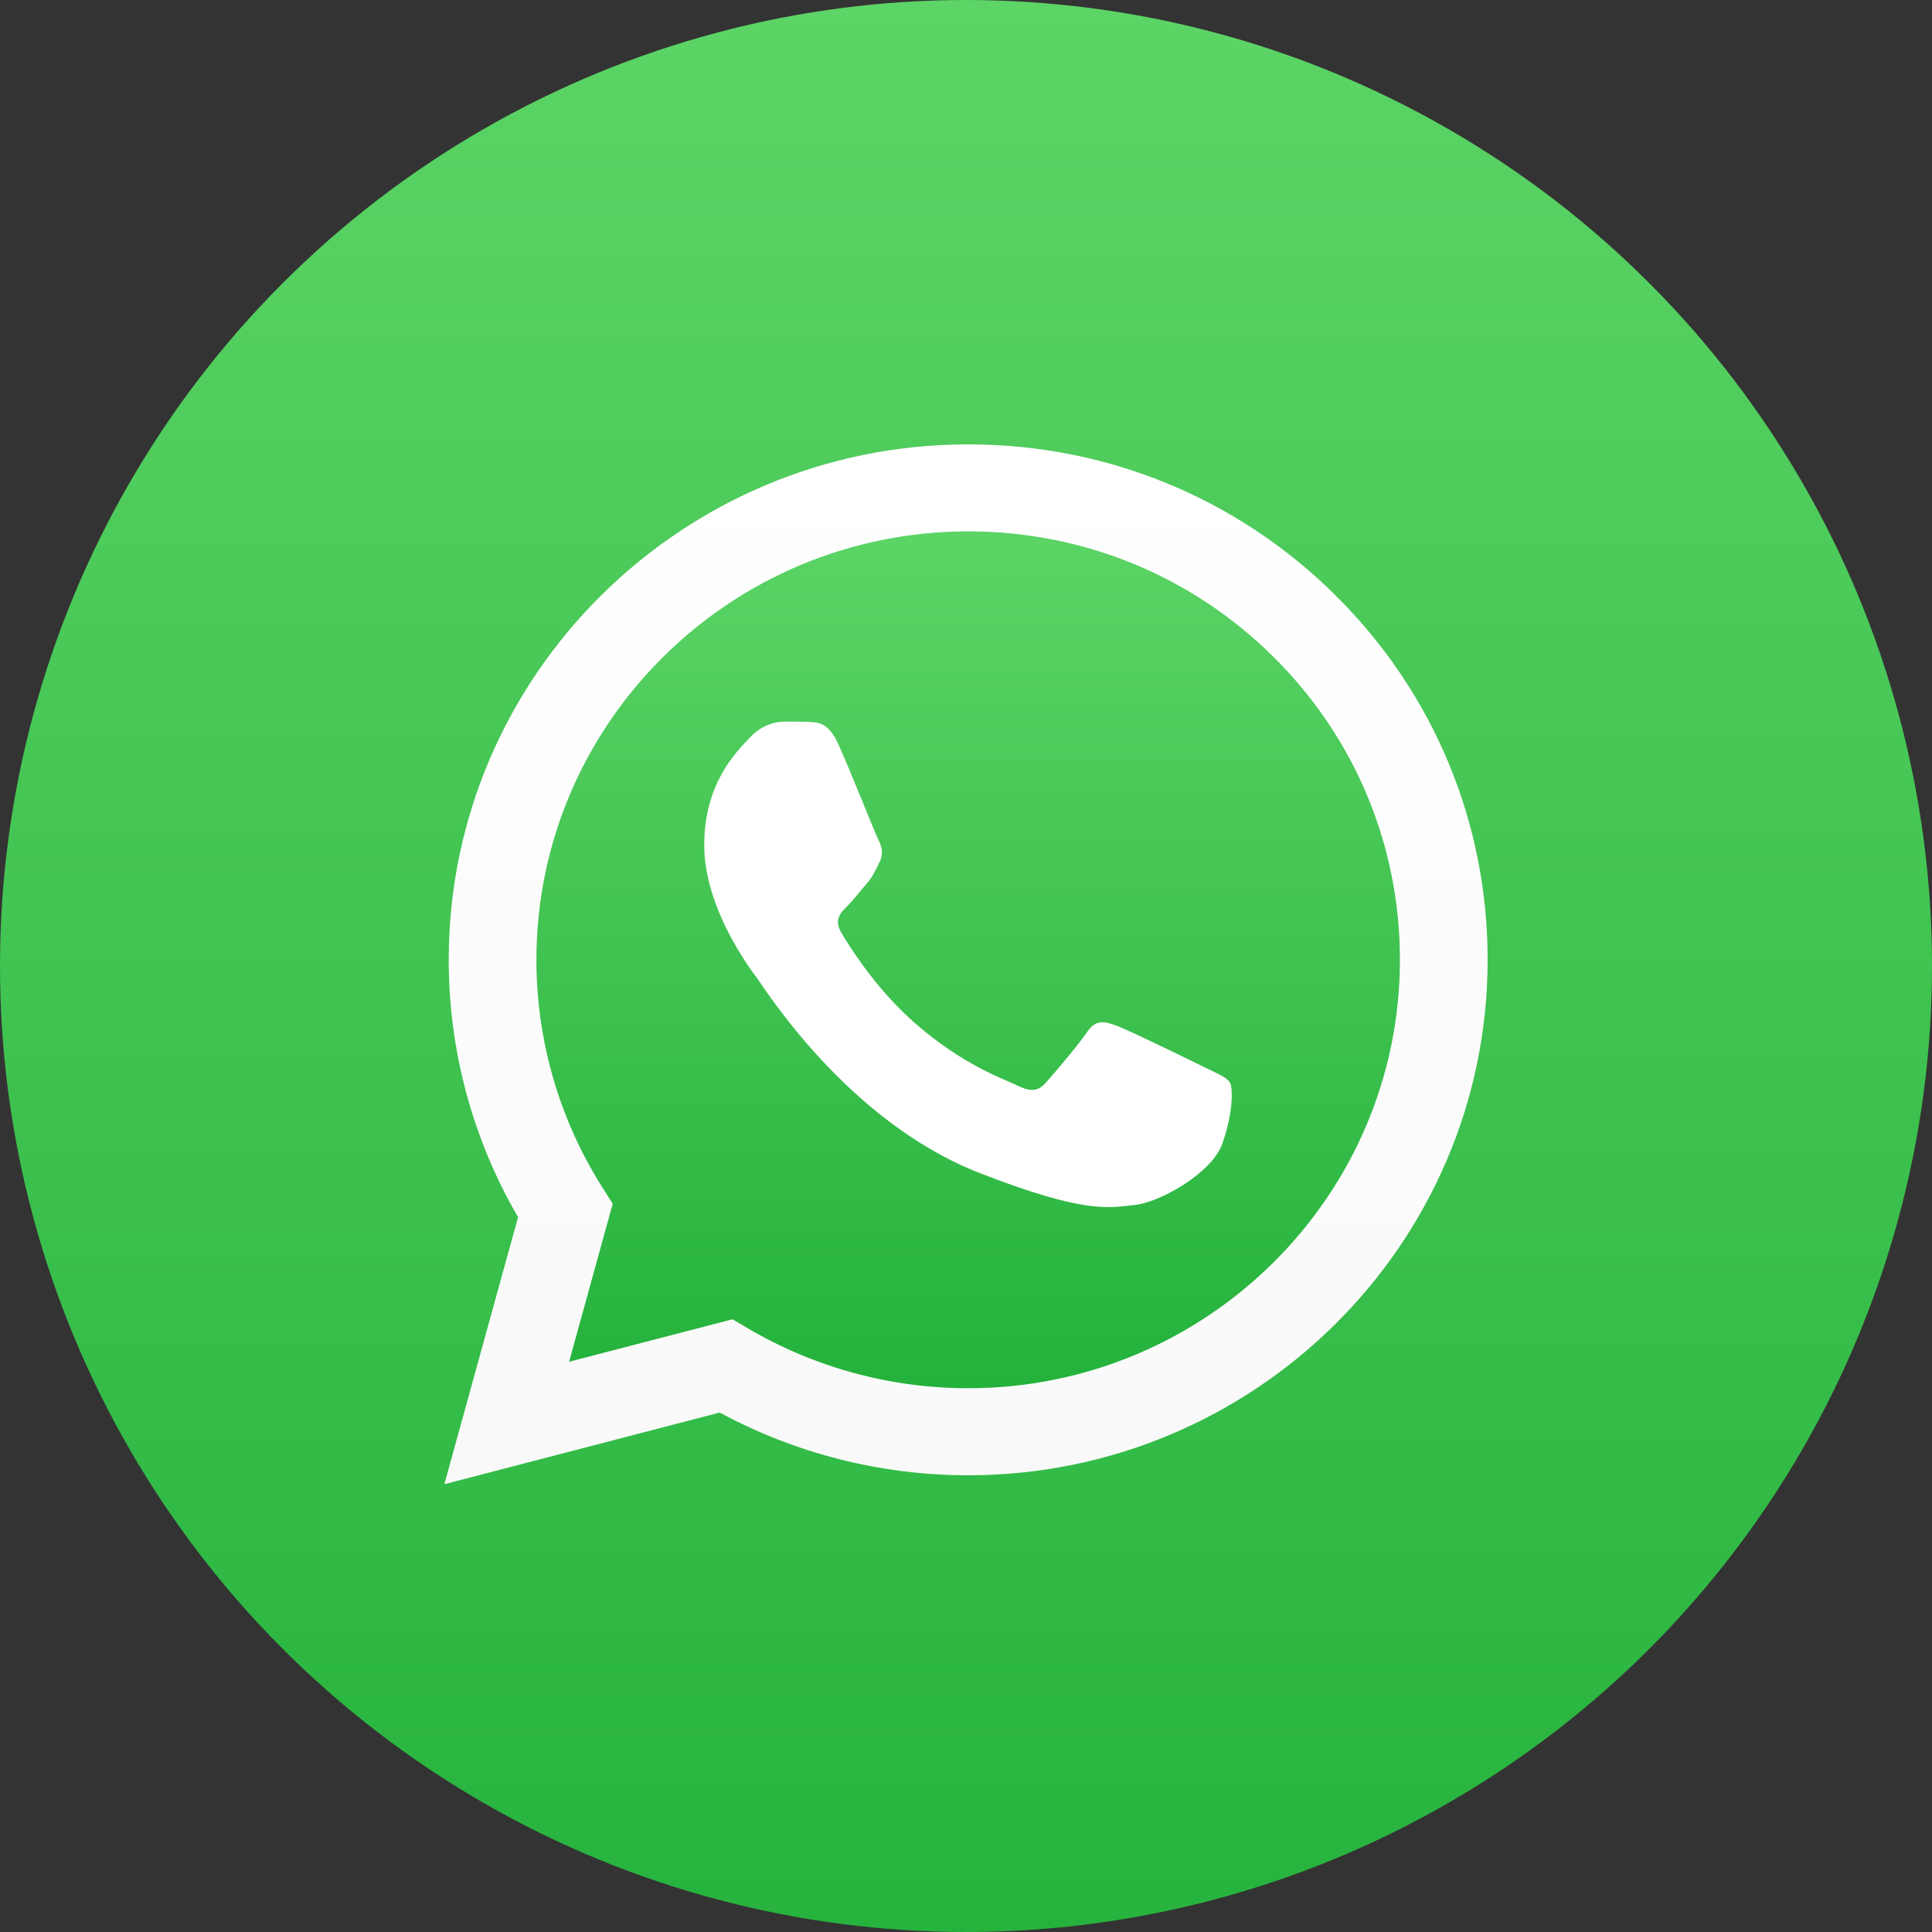 <?xml version="1.0" encoding="UTF-8"?> <svg xmlns="http://www.w3.org/2000/svg" width="100" height="100" viewBox="0 0 100 100" fill="none"><rect x="0" y="0" width="100" height="100" fill="#333333" stroke="none"/> <circle cx="50" cy="50" r="50" fill="url(#paint0_linear_146_41)"></circle> <g clip-path="url(#clip0_146_41)"> <path d="M24.153 49.677C24.151 54.214 25.346 58.644 27.618 62.549L23.936 75.89L37.695 72.31C41.501 74.366 45.765 75.443 50.099 75.443H50.11C64.415 75.443 76.059 63.894 76.065 49.697C76.068 42.818 73.37 36.349 68.469 31.483C63.569 26.616 57.053 23.935 50.109 23.932C35.803 23.932 24.159 35.481 24.153 49.677" fill="url(#paint1_linear_146_41)"></path> <path d="M23.226 49.669C23.224 54.369 24.462 58.957 26.815 63.002L23 76.822L37.253 73.113C41.181 75.238 45.602 76.358 50.102 76.36H50.113C64.931 76.36 76.994 64.394 77 49.69C77.002 42.563 74.208 35.862 69.132 30.821C64.055 25.781 57.305 23.003 50.113 23C35.293 23 23.232 34.964 23.226 49.669H23.226ZM31.714 62.305L31.182 61.467C28.944 57.937 27.764 53.858 27.765 49.67C27.77 37.448 37.795 27.504 50.121 27.504C56.091 27.507 61.701 29.816 65.921 34.005C70.14 38.195 72.462 43.764 72.46 49.688C72.455 61.91 62.43 71.855 50.113 71.855H50.104C46.094 71.853 42.16 70.785 38.73 68.765L37.914 68.285L29.456 70.485L31.714 62.305V62.305Z" fill="url(#paint2_linear_146_41)"></path> <path d="M43.393 38.519C42.89 37.409 42.36 37.387 41.882 37.368C41.49 37.351 41.042 37.352 40.594 37.352C40.146 37.352 39.418 37.519 38.803 38.186C38.187 38.853 36.451 40.466 36.451 43.745C36.451 47.025 38.859 50.194 39.194 50.64C39.53 51.084 43.842 58.029 50.67 60.701C56.345 62.922 57.5 62.48 58.732 62.369C59.964 62.258 62.707 60.757 63.266 59.2C63.826 57.644 63.826 56.31 63.658 56.031C63.491 55.753 63.043 55.587 62.371 55.253C61.699 54.92 58.396 53.307 57.78 53.085C57.164 52.862 56.716 52.752 56.268 53.419C55.82 54.085 54.534 55.587 54.142 56.031C53.75 56.477 53.358 56.532 52.686 56.199C52.014 55.864 49.85 55.161 47.283 52.891C45.286 51.123 43.938 48.942 43.546 48.274C43.154 47.608 43.504 47.246 43.841 46.914C44.143 46.616 44.513 46.136 44.849 45.747C45.184 45.358 45.296 45.08 45.52 44.635C45.744 44.19 45.632 43.801 45.464 43.468C45.296 43.134 43.99 39.837 43.393 38.52" fill="white"></path> </g> <defs> <linearGradient id="paint0_linear_146_41" x1="50" y1="0" x2="50" y2="100" gradientUnits="userSpaceOnUse"> <stop stop-color="#5CD466"></stop> <stop offset="1" stop-color="#26B33D"></stop> </linearGradient> <linearGradient id="paint1_linear_146_41" x1="50" y1="75.89" x2="50" y2="23.932" gradientUnits="userSpaceOnUse"> <stop stop-color="#1FAF38"></stop> <stop offset="1" stop-color="#60D669"></stop> </linearGradient> <linearGradient id="paint2_linear_146_41" x1="50" y1="76.822" x2="50" y2="23" gradientUnits="userSpaceOnUse"> <stop stop-color="#F9F9F9"></stop> <stop offset="1" stop-color="white"></stop> </linearGradient> <clipPath id="clip0_146_41"> <rect width="54" height="54" fill="white" transform="translate(23 23)"></rect> </clipPath> </defs> </svg> 